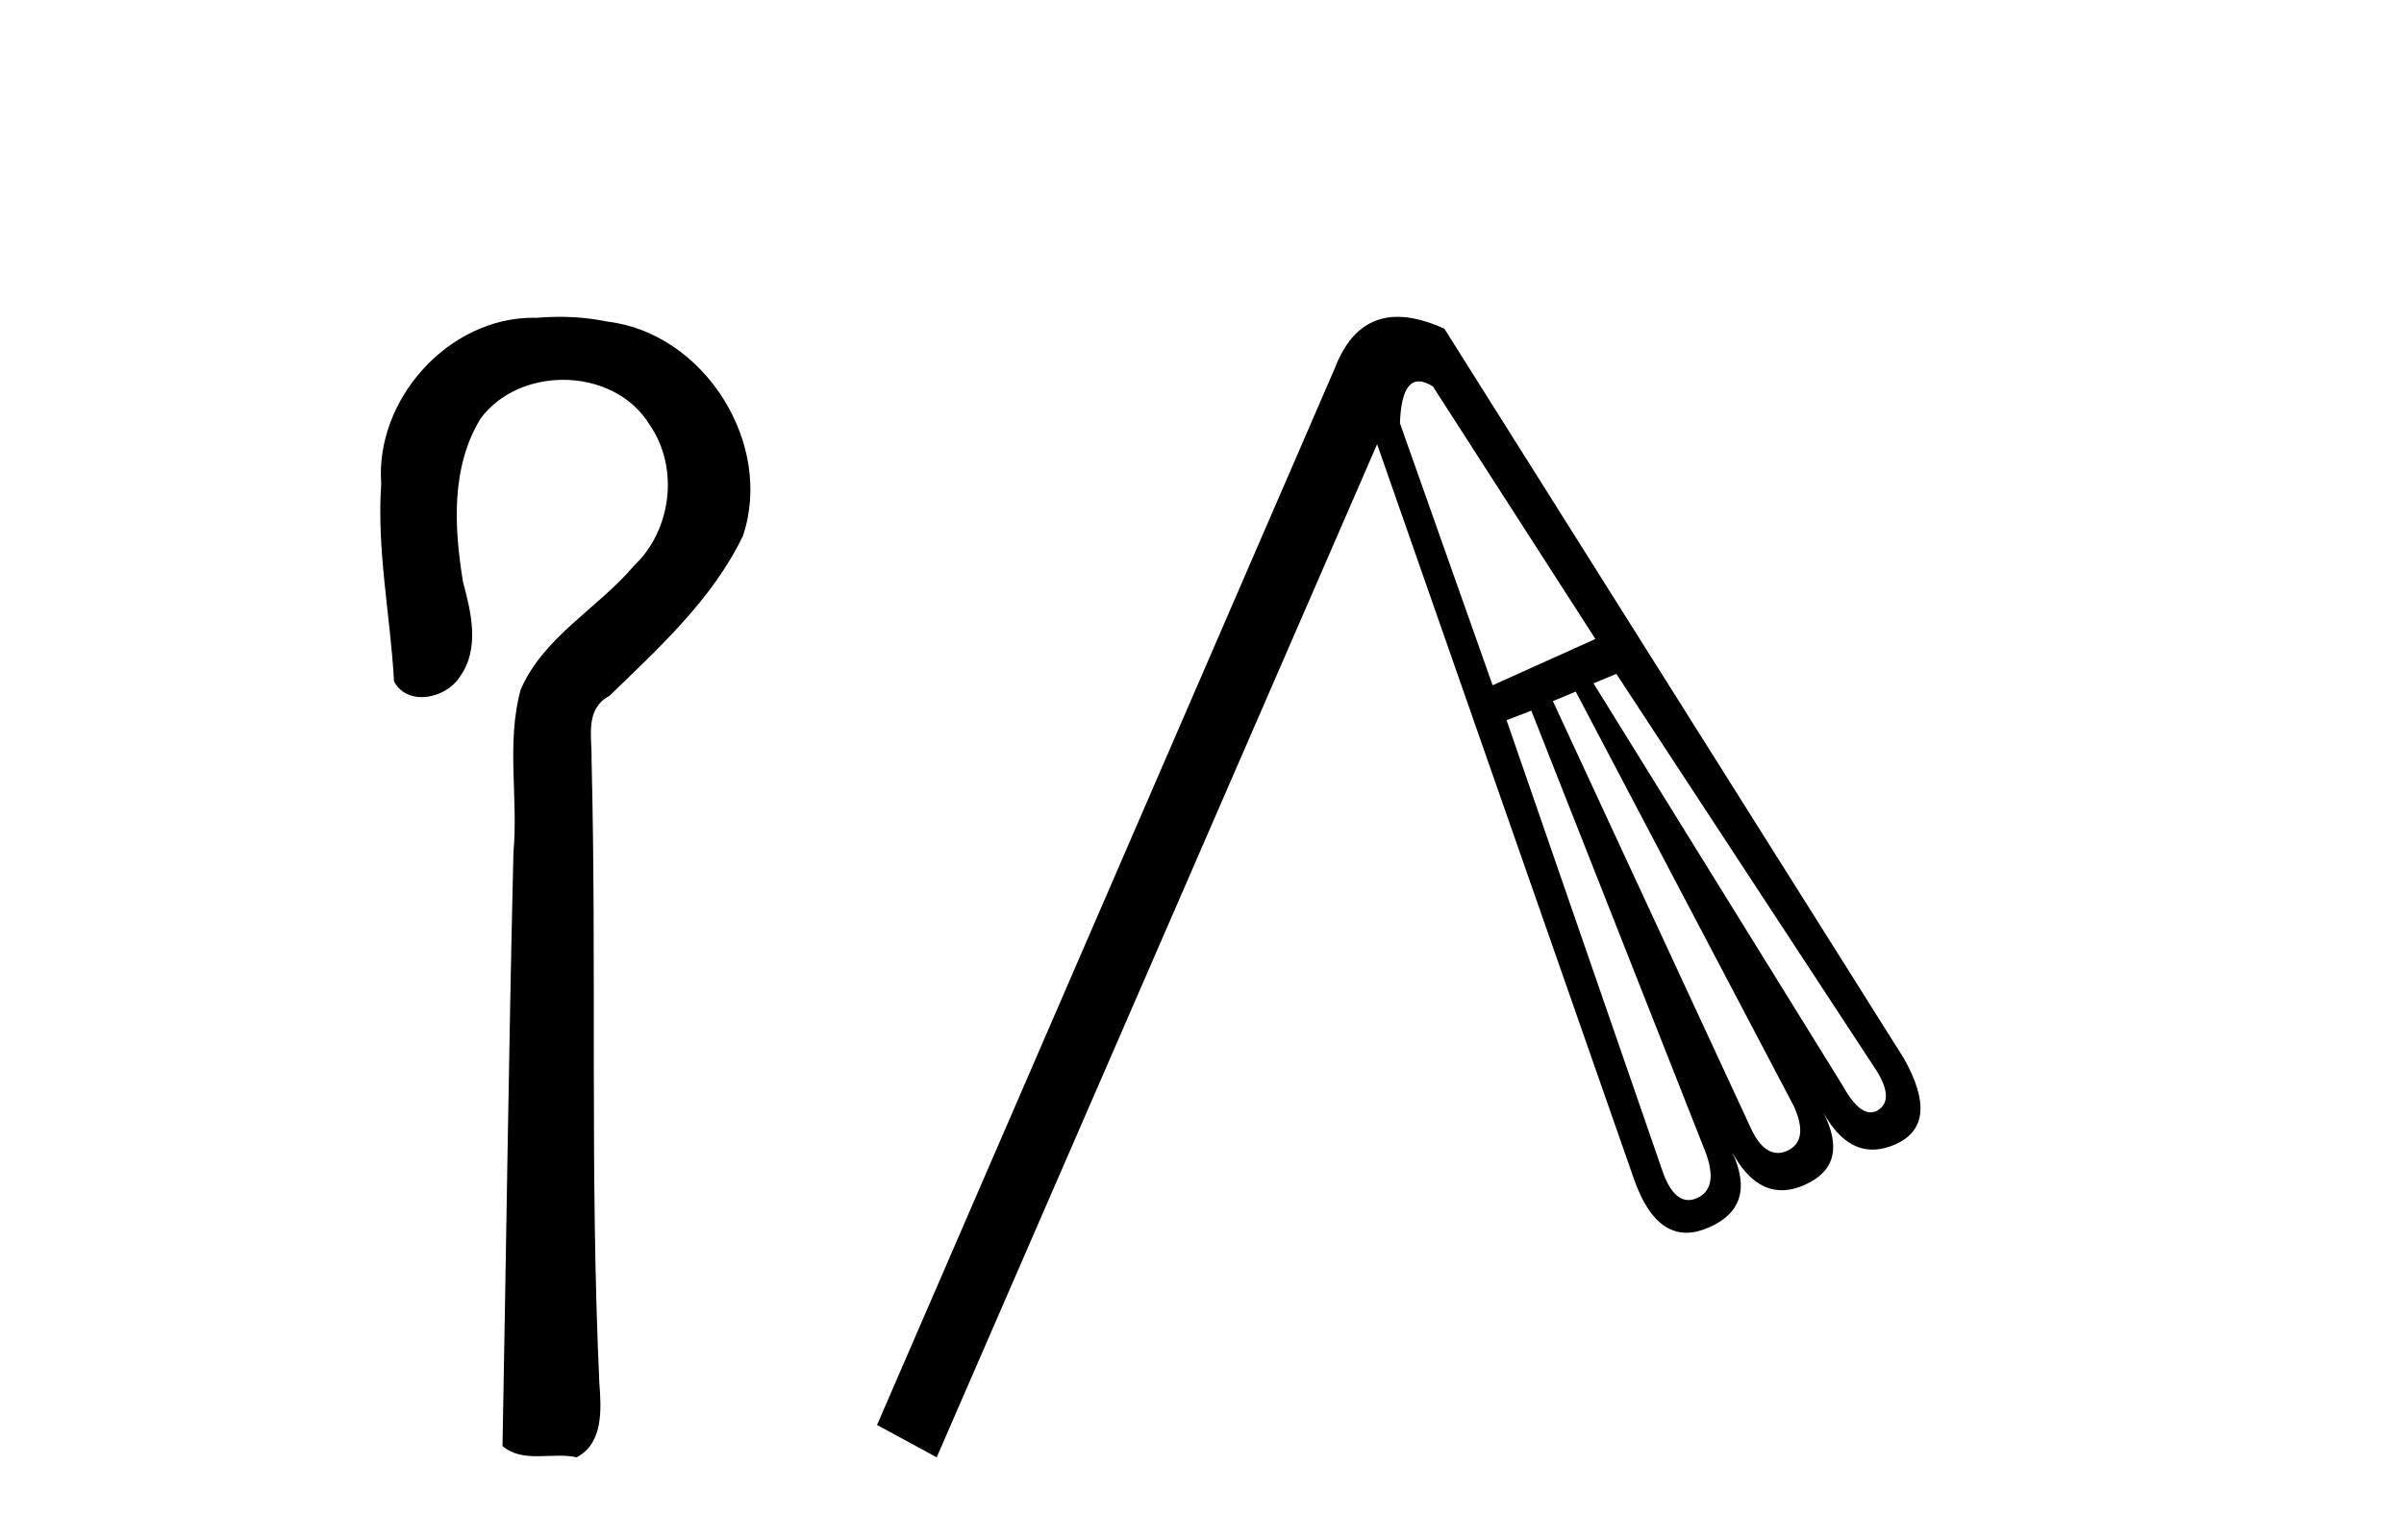 <?xml version='1.0' encoding='UTF-8' standalone='yes'?><svg xmlns='http://www.w3.org/2000/svg' xmlns:xlink='http://www.w3.org/1999/xlink' width='64.0' height='41.0' ><path d='M 14.89 8.437 C 14.689 8.437 14.488 8.446 14.287 8.463 C 14.256 8.462 14.224 8.462 14.193 8.462 C 11.931 8.462 9.983 10.644 10.149 12.886 C 10.026 14.648 10.393 16.391 10.49 18.144 C 10.645 18.44 10.926 18.565 11.223 18.565 C 11.619 18.565 12.046 18.344 12.247 18.015 C 12.778 17.27 12.544 16.309 12.327 15.499 C 12.088 14.052 12.001 12.442 12.796 11.143 C 13.308 10.457 14.151 10.115 14.993 10.115 C 15.909 10.115 16.824 10.521 17.308 11.333 C 18.084 12.47 17.875 14.125 16.88 15.064 C 15.92 16.2 14.48 16.95 13.864 18.357 C 13.472 19.776 13.801 21.256 13.669 22.7 C 13.543 27.969 13.477 33.24 13.378 38.51 C 13.65 38.738 13.97 38.78 14.301 38.78 C 14.495 38.78 14.693 38.766 14.887 38.766 C 15.044 38.766 15.2 38.775 15.349 38.809 C 16.066 38.442 16.009 37.52 15.956 36.838 C 15.702 31.311 15.887 25.776 15.749 20.246 C 15.764 19.615 15.559 18.892 16.225 18.531 C 17.55 17.245 18.963 15.963 19.778 14.272 C 20.607 11.817 18.751 8.878 16.181 8.566 C 15.756 8.478 15.323 8.437 14.89 8.437 Z' style='fill:#000000;stroke:none' /><path d='M 37.773 10.156 Q 37.935 10.156 38.148 10.292 L 42.473 17.016 L 39.737 18.249 L 37.27 11.272 Q 37.308 10.156 37.773 10.156 ZM 43.031 17.945 L 49.974 28.538 Q 50.431 29.298 49.991 29.568 Q 49.897 29.622 49.8 29.622 Q 49.444 29.622 49.045 28.892 L 42.423 18.198 L 43.031 17.945 ZM 41.95 18.418 L 47.761 29.467 Q 48.167 30.379 47.575 30.649 Q 47.449 30.704 47.331 30.704 Q 46.897 30.704 46.579 29.974 L 41.341 18.671 L 41.95 18.418 ZM 40.767 18.925 L 45.345 30.531 Q 45.802 31.612 45.193 31.9 Q 45.067 31.958 44.951 31.958 Q 44.496 31.958 44.214 31.055 L 40.108 19.178 L 40.767 18.925 ZM 37.206 8.437 Q 36.055 8.437 35.53 9.819 L 23.349 37.948 L 24.937 38.809 L 36.662 11.829 L 43.504 31.41 Q 44.007 32.829 44.895 32.829 Q 45.169 32.829 45.481 32.694 Q 46.781 32.136 46.123 30.7 L 46.123 30.7 Q 46.669 31.697 47.435 31.697 Q 47.733 31.697 48.065 31.545 Q 49.248 31.004 48.538 29.619 L 48.538 29.619 Q 49.085 30.615 49.851 30.615 Q 50.149 30.615 50.481 30.464 Q 51.664 29.923 50.684 28.183 L 38.453 8.754 Q 37.757 8.437 37.206 8.437 Z' style='fill:#000000;stroke:none' /></svg>